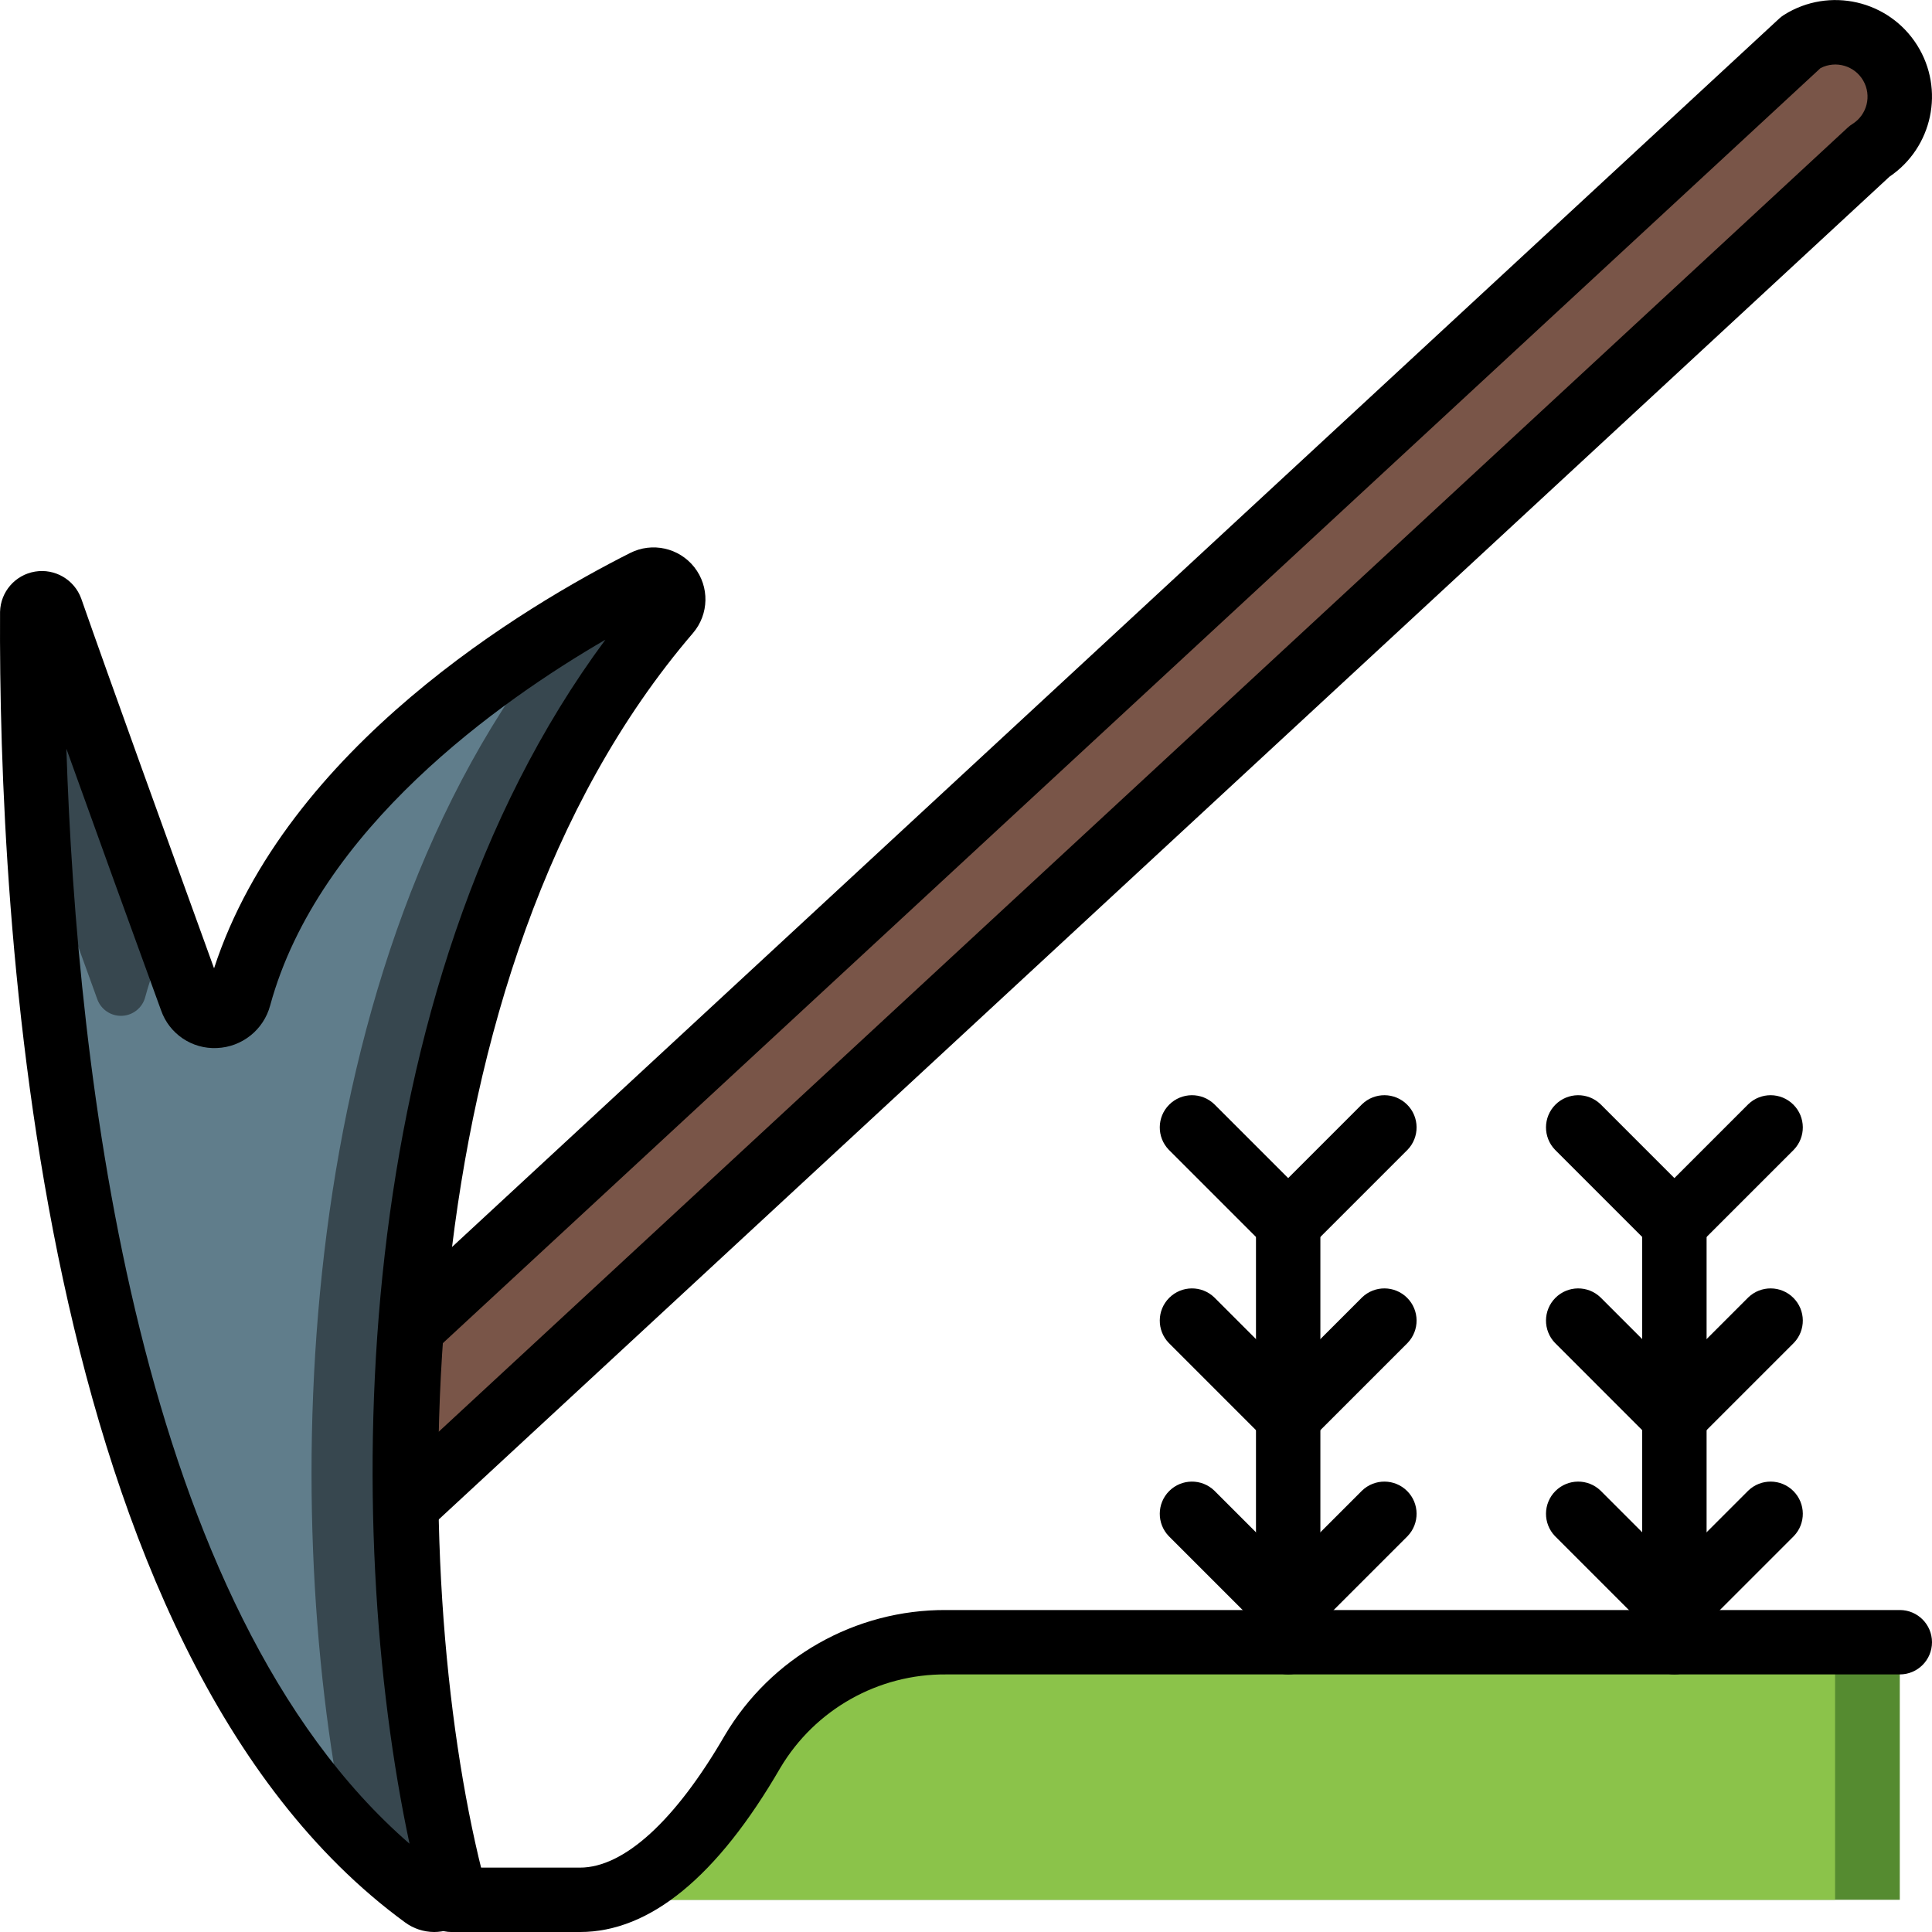 <svg height="512pt" viewBox="0 0 512.013 512" width="512pt" xmlns="http://www.w3.org/2000/svg"><path d="m177.164 162.227c-79.699 92.926-78.508 252.5-57.77 335.699.461 1.832-.289 3.75-1.863 4.789-1.574 1.039-3.637.965-5.137-.18-7.566-5.555-14.594-11.812-20.988-18.688-59.906-63.828-76.801-182.785-81.324-262.398-1.367-24.32-1.621-44.973-1.535-59.309.066-1.207.969-2.203 2.164-2.391 1.191-.184 2.355.492 2.785 1.621 6.996 20.055 20.395 57.176 31.059 86.359 2.137 6.145 4.27 11.859 6.145 17.066.965 2.754 3.625 4.547 6.539 4.41 2.914-.141 5.391-2.176 6.09-5.008 11.949-43.859 52.312-77.312 85.422-97.707 7.934-4.777 15.445-8.961 22.102-12.289 2.211-1.121 4.91-.527 6.445 1.422 1.535 1.953 1.48 4.715-.133 6.602zm0 0" fill="#37474f"/><path d="m91.406 483.848c-59.906-63.828-76.801-182.785-81.324-262.398 5.633 15.613 11.266 31.059 15.699 43.348.988 2.754 3.656 4.539 6.582 4.402 2.922-.137 5.41-2.164 6.133-5 1.551-5.652 3.574-11.16 6.059-16.469 2.137 6.145 4.27 11.859 6.145 17.066.965 2.754 3.625 4.547 6.539 4.41 2.914-.141 5.391-2.176 6.09-5.008 11.949-43.859 52.312-77.312 85.422-97.707-72.023 88.32-74.582 232.621-57.344 317.355zm0 0" fill="#607d8b"/><path d="m500.867 16.535c-5.008-7.98-15.543-10.391-23.527-5.383l-368.391 340.992c-1.211 15.973-1.656 31.734-1.41 46.992l387.945-359.074c7.98-5.008 10.395-15.543 5.383-23.527zm0 0" fill="#795548"/><path d="m503.48 435.207v68.266h-349.781c18.773 0 34.984-20.648 45.738-39.25 10.707-18.117 30.242-29.168 51.285-29.016zm0 0" fill="#558b30"/><path d="m486.328 435.207v68.266h-332.629c18.773 0 34.984-20.648 45.738-39.25 10.707-18.117 30.242-29.168 51.285-29.016zm0 0" fill="#8bc34a"/><path d="m115.059 512.008c-2.785-.012-5.492-.906-7.73-2.559-98.152-71.758-107.734-266.82-107.316-347.309.133-5.32 4.027-9.793 9.273-10.664 5.25-.871 10.379 2.105 12.223 7.098 7.68 21.988 23.039 64.391 35.219 98.039 19.148-58.684 83.062-96.34 110.258-110.062 5.848-2.961 12.973-1.383 17.027 3.77 4.051 5.152 3.902 12.449-.352 17.434-77.836 90.754-75.633 249.414-55.945 328.102 1.355 5.301-.797 10.879-5.359 13.898-2.152 1.461-4.695 2.246-7.297 2.254zm-97.469-313.602c2.793 86.059 18.867 227.688 90.941 290.203-17.844-83.629-17.008-226.133 51.906-319.078-27.793 16.117-76.066 50.062-88.84 96.93-1.727 6.445-7.445 11.016-14.113 11.281-6.609.312-12.633-3.762-14.805-10.012-7.809-21.398-17.168-47.246-25.09-69.324zm0 0"/><path d="m107.531 407.672c-4.652 0-8.449-3.73-8.531-8.383-.273-15.707.211-31.793 1.426-47.785.152-2.148 1.121-4.156 2.703-5.613l368.418-341.004c.395-.355.816-.68 1.262-.961 11.977-7.512 27.77-3.898 35.285 8.07 7.332 11.684 4.086 27.078-7.336 34.809l-387.414 358.586c-1.578 1.469-3.656 2.281-5.812 2.281zm9.66-51.559c-.535 7.824-.895 15.656-1.074 23.449l373.57-345.762c.391-.359.809-.68 1.258-.957 3.871-2.441 5.129-7.5 2.852-11.469-2.281-3.969-7.285-5.434-11.344-3.32zm0 0"/><path d="m153.707 512.008h-34.133c-4.715 0-8.535-3.82-8.535-8.535 0-4.711 3.82-8.531 8.535-8.531h34.133c11.648 0 25.266-12.426 38.34-34.988 12.262-20.738 34.613-33.41 58.711-33.277h252.723c4.711 0 8.531 3.82 8.531 8.531 0 4.715-3.82 8.535-8.531 8.535h-252.723c-18.008-.148-34.738 9.273-43.949 24.746-16.734 28.883-34.594 43.52-53.102 43.52zm0 0"/><path d="m341.387 443.742c-4.711 0-8.531-3.82-8.531-8.535v-110.934c0-4.711 3.82-8.531 8.531-8.531 4.715 0 8.535 3.82 8.535 8.531v110.934c0 4.715-3.82 8.535-8.535 8.535zm0 0"/><path d="m341.387 332.809c-2.262 0-4.43-.902-6.031-2.5l-25.602-25.602c-3.23-3.348-3.188-8.672.105-11.961 3.293-3.293 8.613-3.34 11.961-.105l25.602 25.602c2.438 2.438 3.168 6.109 1.848 9.297-1.32 3.188-4.43 5.27-7.883 5.27zm0 0"/><path d="m341.387 384.008c-2.262 0-4.43-.898-6.031-2.5l-25.602-25.602c-3.23-3.348-3.188-8.668.105-11.961 3.293-3.293 8.613-3.34 11.961-.105l25.602 25.602c2.438 2.441 3.168 6.109 1.848 9.297-1.32 3.188-4.43 5.27-7.883 5.27zm0 0"/><path d="m341.387 435.207c-2.262 0-4.43-.898-6.031-2.5l-25.602-25.602c-3.23-3.348-3.188-8.668.105-11.961s8.613-3.336 11.961-.105l25.602 25.602c2.438 2.441 3.168 6.109 1.848 9.297-1.32 3.191-4.43 5.27-7.883 5.27zm0 0"/><path d="m341.387 332.809c-3.449 0-6.559-2.082-7.879-5.27-1.32-3.188-.594-6.859 1.848-9.297l25.602-25.602c3.348-3.234 8.668-3.188 11.961.105 3.293 3.289 3.336 8.613.105 11.961l-25.602 25.602c-1.602 1.598-3.77 2.5-6.035 2.5zm0 0"/><path d="m341.387 384.008c-3.449 0-6.559-2.082-7.879-5.27-1.32-3.188-.594-6.855 1.848-9.297l25.602-25.602c3.348-3.234 8.668-3.188 11.961.105 3.293 3.293 3.336 8.613.105 11.961l-25.602 25.602c-1.602 1.602-3.77 2.5-6.035 2.5zm0 0"/><path d="m341.387 435.207c-3.449 0-6.559-2.078-7.879-5.27-1.32-3.188-.594-6.855 1.848-9.297l25.602-25.602c3.348-3.23 8.668-3.188 11.961.105s3.336 8.613.105 11.961l-25.602 25.602c-1.602 1.602-3.77 2.5-6.035 2.5zm0 0"/><path d="m443.746 443.742c-4.715 0-8.535-3.82-8.535-8.535v-110.934c0-4.711 3.82-8.531 8.535-8.531 4.711 0 8.531 3.82 8.531 8.531v110.934c0 4.715-3.82 8.535-8.531 8.535zm0 0"/><path d="m443.746 332.809c-2.262 0-4.434-.902-6.035-2.5l-25.598-25.602c-3.234-3.348-3.188-8.672.102-11.961 3.293-3.293 8.617-3.34 11.965-.105l25.598 25.602c2.441 2.438 3.172 6.109 1.852 9.297-1.32 3.188-4.434 5.27-7.883 5.27zm0 0"/><path d="m443.746 384.008c-2.262 0-4.434-.898-6.035-2.5l-25.598-25.602c-3.234-3.348-3.188-8.668.102-11.961 3.293-3.293 8.617-3.34 11.965-.105l25.598 25.602c2.441 2.441 3.172 6.109 1.852 9.297-1.32 3.188-4.434 5.27-7.883 5.27zm0 0"/><path d="m443.746 435.207c-2.262 0-4.434-.898-6.035-2.5l-25.598-25.602c-3.234-3.348-3.188-8.668.102-11.961 3.293-3.293 8.617-3.336 11.965-.105l25.598 25.602c2.441 2.441 3.172 6.109 1.852 9.297-1.32 3.191-4.434 5.27-7.883 5.27zm0 0"/><path d="m443.746 332.809c-3.449 0-6.562-2.082-7.883-5.27-1.32-3.188-.59-6.859 1.848-9.297l25.602-25.602c3.348-3.234 8.672-3.188 11.961.105 3.293 3.289 3.34 8.613.105 11.961l-25.602 25.602c-1.598 1.598-3.77 2.5-6.031 2.5zm0 0"/><path d="m443.746 384.008c-3.449 0-6.562-2.082-7.883-5.27-1.32-3.188-.59-6.855 1.848-9.297l25.602-25.602c3.348-3.234 8.672-3.188 11.961.105 3.293 3.293 3.34 8.613.105 11.961l-25.602 25.602c-1.598 1.602-3.77 2.5-6.031 2.5zm0 0"/><path d="m443.746 435.207c-3.449 0-6.562-2.078-7.883-5.27-1.32-3.188-.59-6.855 1.848-9.297l25.602-25.602c3.348-3.23 8.672-3.188 11.961.105 3.293 3.293 3.34 8.613.105 11.961l-25.602 25.602c-1.598 1.602-3.77 2.5-6.031 2.5zm0 0"/></svg>